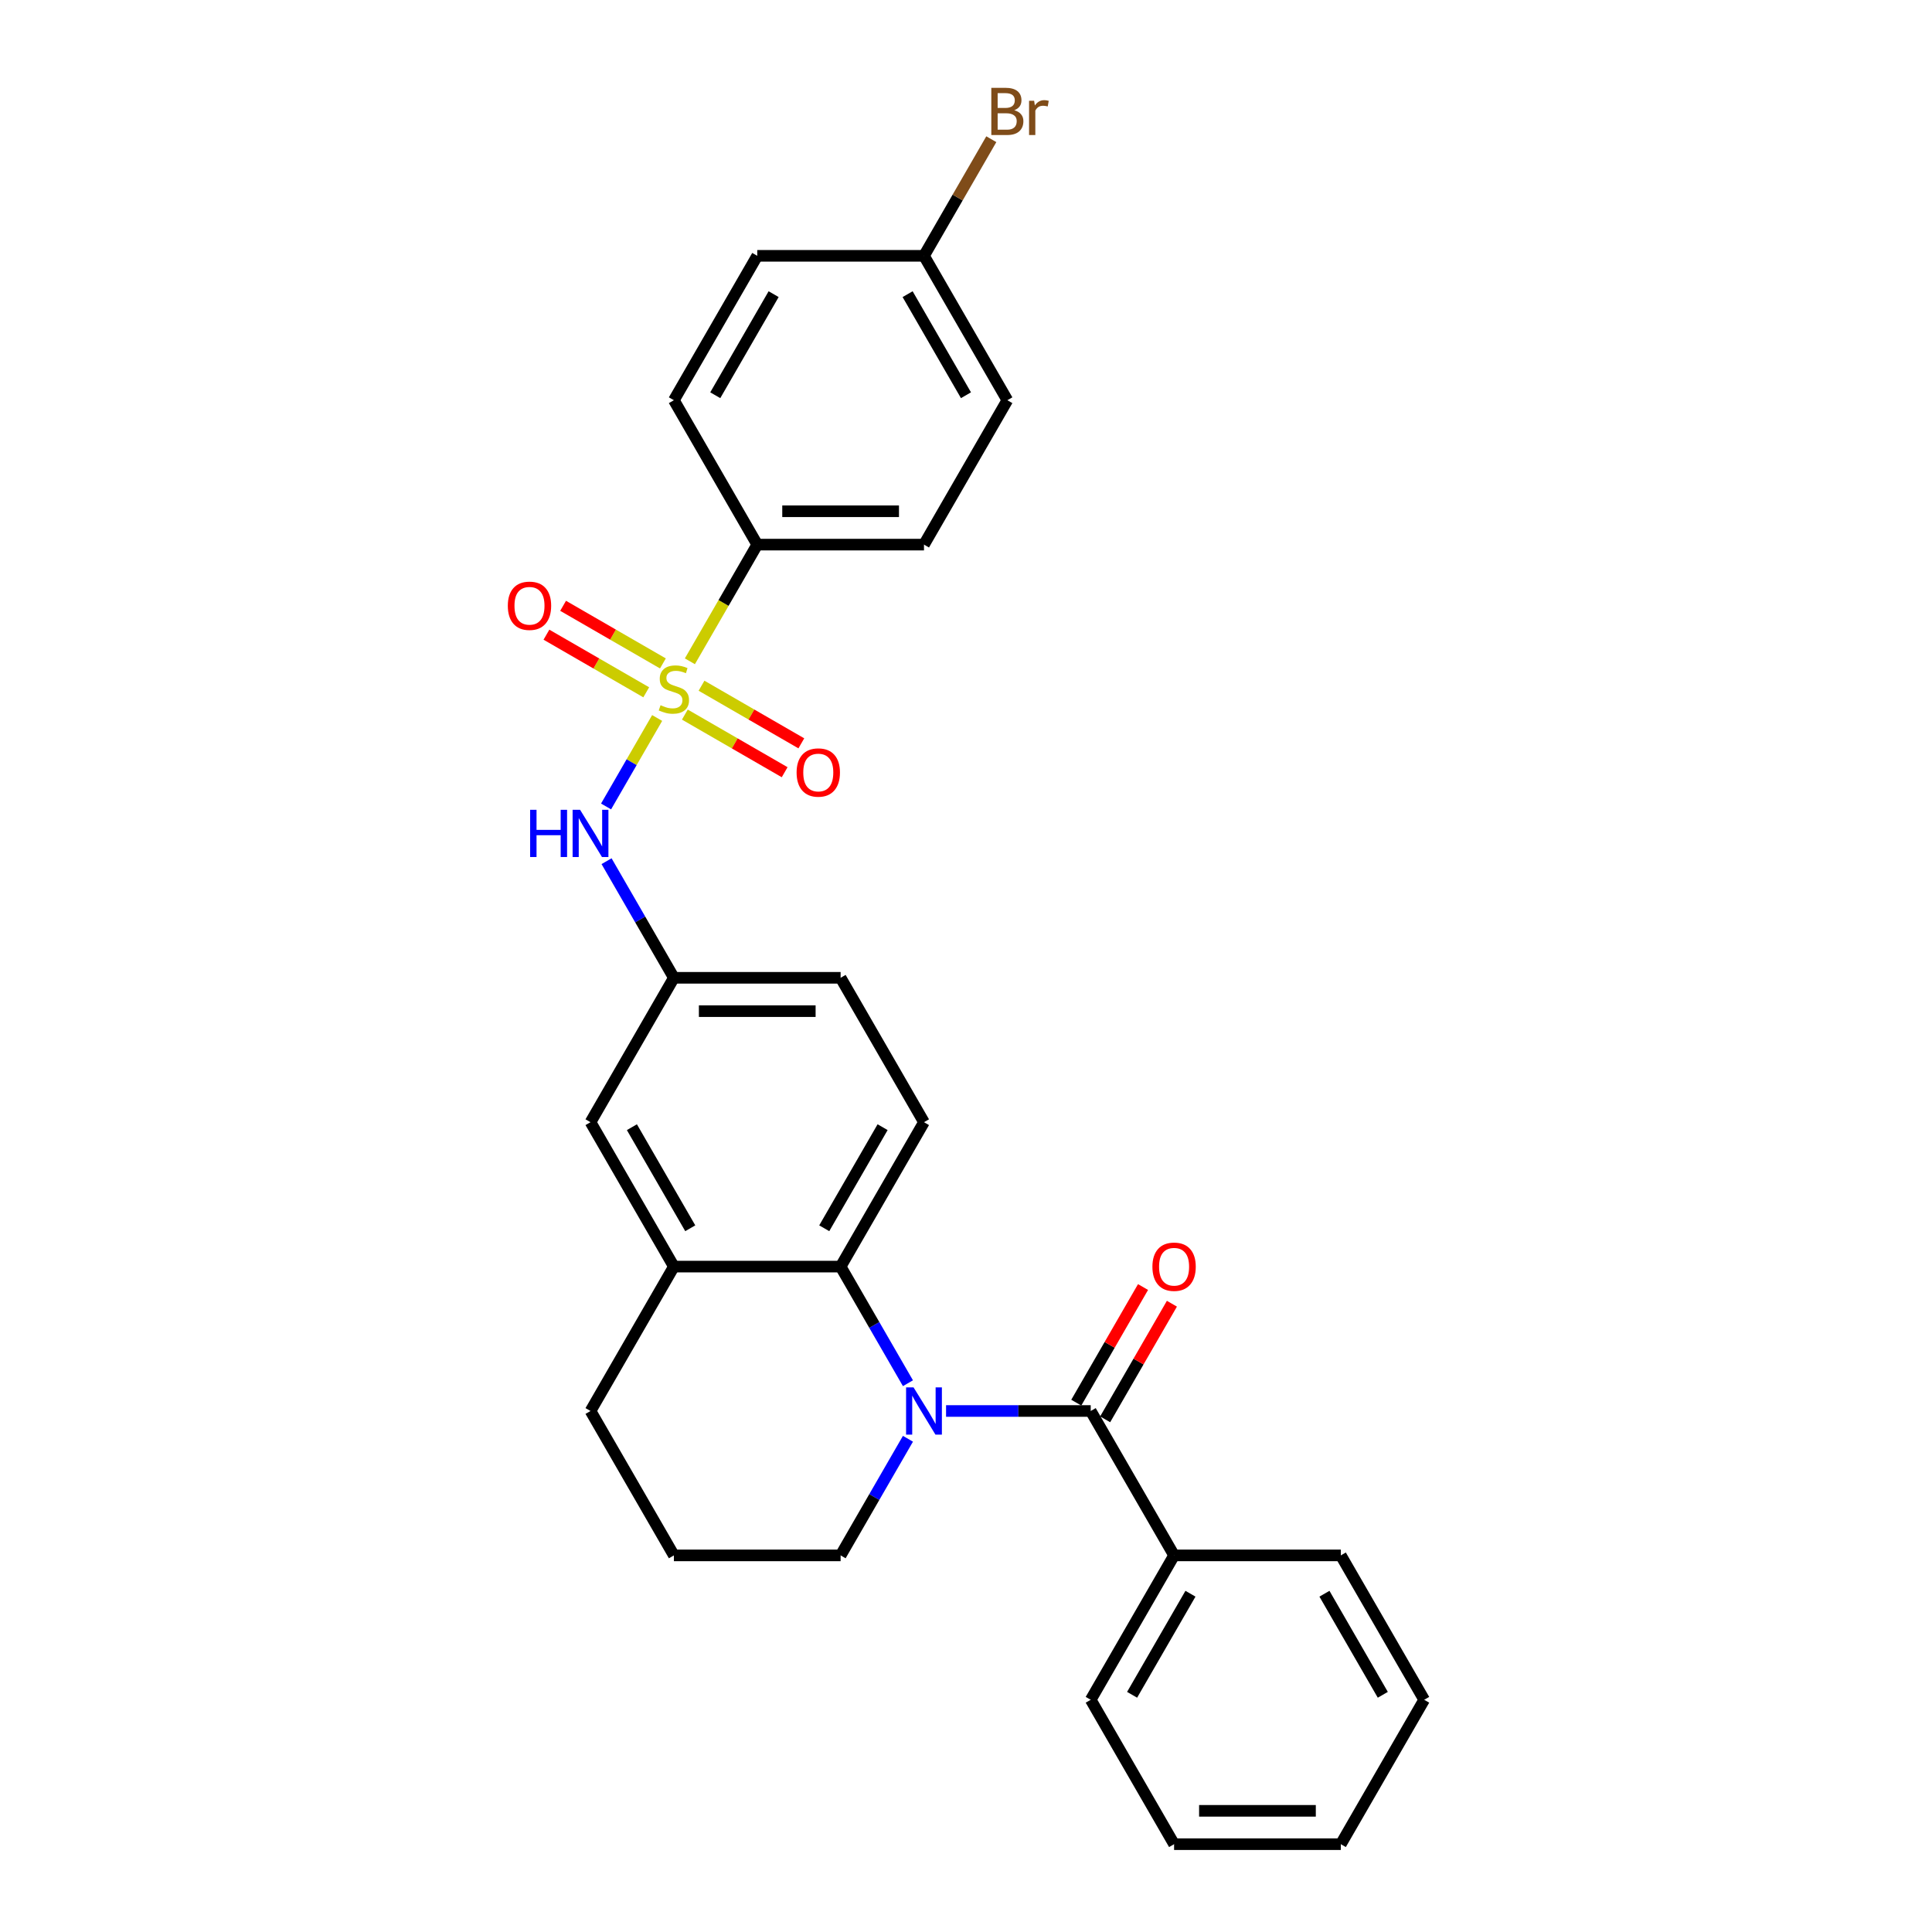<?xml version='1.0' encoding='iso-8859-1'?>
<svg version='1.1' baseProfile='full'
              xmlns='http://www.w3.org/2000/svg'
                      xmlns:rdkit='http://www.rdkit.org/xml'
                      xmlns:xlink='http://www.w3.org/1999/xlink'
                  xml:space='preserve'
width='1000px' height='1000px' viewBox='0 0 1000 1000'>
<!-- END OF HEADER -->
<rect style='opacity:1.0;fill:#FFFFFF;stroke:none' width='1000' height='1000' x='0' y='0'> </rect>
<path class='bond-3' d='M 340.141,371.631 L 326.921,394.528' style='fill:none;fill-rule:evenodd;stroke:#CCCC00;stroke-width:6px;stroke-linecap:butt;stroke-linejoin:miter;stroke-opacity:1' />
<path class='bond-3' d='M 326.921,394.528 L 313.701,417.426' style='fill:none;fill-rule:evenodd;stroke:#0000FF;stroke-width:6px;stroke-linecap:butt;stroke-linejoin:miter;stroke-opacity:1' />
<path class='bond-5' d='M 357.082,342.288 L 374.517,312.09' style='fill:none;fill-rule:evenodd;stroke:#CCCC00;stroke-width:6px;stroke-linecap:butt;stroke-linejoin:miter;stroke-opacity:1' />
<path class='bond-5' d='M 374.517,312.09 L 391.952,281.892' style='fill:none;fill-rule:evenodd;stroke:#000000;stroke-width:6px;stroke-linecap:butt;stroke-linejoin:miter;stroke-opacity:1' />
<path class='bond-6' d='M 354.48,369.875 L 380.308,384.788' style='fill:none;fill-rule:evenodd;stroke:#CCCC00;stroke-width:6px;stroke-linecap:butt;stroke-linejoin:miter;stroke-opacity:1' />
<path class='bond-6' d='M 380.308,384.788 L 406.137,399.7' style='fill:none;fill-rule:evenodd;stroke:#FF0000;stroke-width:6px;stroke-linecap:butt;stroke-linejoin:miter;stroke-opacity:1' />
<path class='bond-6' d='M 363.11,354.928 L 388.938,369.84' style='fill:none;fill-rule:evenodd;stroke:#CCCC00;stroke-width:6px;stroke-linecap:butt;stroke-linejoin:miter;stroke-opacity:1' />
<path class='bond-6' d='M 388.938,369.84 L 414.767,384.752' style='fill:none;fill-rule:evenodd;stroke:#FF0000;stroke-width:6px;stroke-linecap:butt;stroke-linejoin:miter;stroke-opacity:1' />
<path class='bond-7' d='M 343.122,343.388 L 317.294,328.476' style='fill:none;fill-rule:evenodd;stroke:#CCCC00;stroke-width:6px;stroke-linecap:butt;stroke-linejoin:miter;stroke-opacity:1' />
<path class='bond-7' d='M 317.294,328.476 L 291.465,313.564' style='fill:none;fill-rule:evenodd;stroke:#FF0000;stroke-width:6px;stroke-linecap:butt;stroke-linejoin:miter;stroke-opacity:1' />
<path class='bond-7' d='M 334.492,358.336 L 308.664,343.424' style='fill:none;fill-rule:evenodd;stroke:#CCCC00;stroke-width:6px;stroke-linecap:butt;stroke-linejoin:miter;stroke-opacity:1' />
<path class='bond-7' d='M 308.664,343.424 L 282.835,328.511' style='fill:none;fill-rule:evenodd;stroke:#FF0000;stroke-width:6px;stroke-linecap:butt;stroke-linejoin:miter;stroke-opacity:1' />
<path class='bond-0' d='M 469.952,715.95 L 452.527,685.769' style='fill:none;fill-rule:evenodd;stroke:#0000FF;stroke-width:6px;stroke-linecap:butt;stroke-linejoin:miter;stroke-opacity:1' />
<path class='bond-0' d='M 452.527,685.769 L 435.102,655.589' style='fill:none;fill-rule:evenodd;stroke:#000000;stroke-width:6px;stroke-linecap:butt;stroke-linejoin:miter;stroke-opacity:1' />
<path class='bond-1' d='M 489.679,730.328 L 527.117,730.328' style='fill:none;fill-rule:evenodd;stroke:#0000FF;stroke-width:6px;stroke-linecap:butt;stroke-linejoin:miter;stroke-opacity:1' />
<path class='bond-1' d='M 527.117,730.328 L 564.555,730.328' style='fill:none;fill-rule:evenodd;stroke:#000000;stroke-width:6px;stroke-linecap:butt;stroke-linejoin:miter;stroke-opacity:1' />
<path class='bond-15' d='M 469.952,744.706 L 452.527,774.886' style='fill:none;fill-rule:evenodd;stroke:#0000FF;stroke-width:6px;stroke-linecap:butt;stroke-linejoin:miter;stroke-opacity:1' />
<path class='bond-15' d='M 452.527,774.886 L 435.102,805.067' style='fill:none;fill-rule:evenodd;stroke:#000000;stroke-width:6px;stroke-linecap:butt;stroke-linejoin:miter;stroke-opacity:1' />
<path class='bond-10' d='M 572.028,734.643 L 589.304,704.721' style='fill:none;fill-rule:evenodd;stroke:#000000;stroke-width:6px;stroke-linecap:butt;stroke-linejoin:miter;stroke-opacity:1' />
<path class='bond-10' d='M 589.304,704.721 L 606.579,674.799' style='fill:none;fill-rule:evenodd;stroke:#FF0000;stroke-width:6px;stroke-linecap:butt;stroke-linejoin:miter;stroke-opacity:1' />
<path class='bond-10' d='M 557.081,726.013 L 574.356,696.091' style='fill:none;fill-rule:evenodd;stroke:#000000;stroke-width:6px;stroke-linecap:butt;stroke-linejoin:miter;stroke-opacity:1' />
<path class='bond-10' d='M 574.356,696.091 L 591.631,666.169' style='fill:none;fill-rule:evenodd;stroke:#FF0000;stroke-width:6px;stroke-linecap:butt;stroke-linejoin:miter;stroke-opacity:1' />
<path class='bond-12' d='M 564.555,730.328 L 607.705,805.067' style='fill:none;fill-rule:evenodd;stroke:#000000;stroke-width:6px;stroke-linecap:butt;stroke-linejoin:miter;stroke-opacity:1' />
<path class='bond-2' d='M 435.102,655.589 L 478.253,580.849' style='fill:none;fill-rule:evenodd;stroke:#000000;stroke-width:6px;stroke-linecap:butt;stroke-linejoin:miter;stroke-opacity:1' />
<path class='bond-2' d='M 426.627,635.748 L 456.833,583.43' style='fill:none;fill-rule:evenodd;stroke:#000000;stroke-width:6px;stroke-linecap:butt;stroke-linejoin:miter;stroke-opacity:1' />
<path class='bond-29' d='M 435.102,655.589 L 348.801,655.589' style='fill:none;fill-rule:evenodd;stroke:#000000;stroke-width:6px;stroke-linecap:butt;stroke-linejoin:miter;stroke-opacity:1' />
<path class='bond-9' d='M 313.951,445.749 L 331.376,475.929' style='fill:none;fill-rule:evenodd;stroke:#0000FF;stroke-width:6px;stroke-linecap:butt;stroke-linejoin:miter;stroke-opacity:1' />
<path class='bond-9' d='M 331.376,475.929 L 348.801,506.11' style='fill:none;fill-rule:evenodd;stroke:#000000;stroke-width:6px;stroke-linecap:butt;stroke-linejoin:miter;stroke-opacity:1' />
<path class='bond-4' d='M 348.801,655.589 L 305.65,580.849' style='fill:none;fill-rule:evenodd;stroke:#000000;stroke-width:6px;stroke-linecap:butt;stroke-linejoin:miter;stroke-opacity:1' />
<path class='bond-4' d='M 357.276,635.748 L 327.071,583.43' style='fill:none;fill-rule:evenodd;stroke:#000000;stroke-width:6px;stroke-linecap:butt;stroke-linejoin:miter;stroke-opacity:1' />
<path class='bond-21' d='M 348.801,655.589 L 305.65,730.328' style='fill:none;fill-rule:evenodd;stroke:#000000;stroke-width:6px;stroke-linecap:butt;stroke-linejoin:miter;stroke-opacity:1' />
<path class='bond-13' d='M 391.952,281.892 L 478.253,281.892' style='fill:none;fill-rule:evenodd;stroke:#000000;stroke-width:6px;stroke-linecap:butt;stroke-linejoin:miter;stroke-opacity:1' />
<path class='bond-13' d='M 404.897,264.632 L 465.308,264.632' style='fill:none;fill-rule:evenodd;stroke:#000000;stroke-width:6px;stroke-linecap:butt;stroke-linejoin:miter;stroke-opacity:1' />
<path class='bond-14' d='M 391.952,281.892 L 348.801,207.153' style='fill:none;fill-rule:evenodd;stroke:#000000;stroke-width:6px;stroke-linecap:butt;stroke-linejoin:miter;stroke-opacity:1' />
<path class='bond-8' d='M 478.253,580.849 L 435.102,506.11' style='fill:none;fill-rule:evenodd;stroke:#000000;stroke-width:6px;stroke-linecap:butt;stroke-linejoin:miter;stroke-opacity:1' />
<path class='bond-11' d='M 348.801,506.11 L 305.65,580.849' style='fill:none;fill-rule:evenodd;stroke:#000000;stroke-width:6px;stroke-linecap:butt;stroke-linejoin:miter;stroke-opacity:1' />
<path class='bond-16' d='M 348.801,506.11 L 435.102,506.11' style='fill:none;fill-rule:evenodd;stroke:#000000;stroke-width:6px;stroke-linecap:butt;stroke-linejoin:miter;stroke-opacity:1' />
<path class='bond-16' d='M 361.746,523.37 L 422.157,523.37' style='fill:none;fill-rule:evenodd;stroke:#000000;stroke-width:6px;stroke-linecap:butt;stroke-linejoin:miter;stroke-opacity:1' />
<path class='bond-23' d='M 607.705,805.067 L 564.555,879.806' style='fill:none;fill-rule:evenodd;stroke:#000000;stroke-width:6px;stroke-linecap:butt;stroke-linejoin:miter;stroke-opacity:1' />
<path class='bond-23' d='M 616.181,824.908 L 585.975,877.225' style='fill:none;fill-rule:evenodd;stroke:#000000;stroke-width:6px;stroke-linecap:butt;stroke-linejoin:miter;stroke-opacity:1' />
<path class='bond-24' d='M 607.705,805.067 L 694.007,805.067' style='fill:none;fill-rule:evenodd;stroke:#000000;stroke-width:6px;stroke-linecap:butt;stroke-linejoin:miter;stroke-opacity:1' />
<path class='bond-18' d='M 478.253,281.892 L 521.404,207.153' style='fill:none;fill-rule:evenodd;stroke:#000000;stroke-width:6px;stroke-linecap:butt;stroke-linejoin:miter;stroke-opacity:1' />
<path class='bond-19' d='M 348.801,207.153 L 391.952,132.414' style='fill:none;fill-rule:evenodd;stroke:#000000;stroke-width:6px;stroke-linecap:butt;stroke-linejoin:miter;stroke-opacity:1' />
<path class='bond-19' d='M 370.221,204.573 L 400.427,152.255' style='fill:none;fill-rule:evenodd;stroke:#000000;stroke-width:6px;stroke-linecap:butt;stroke-linejoin:miter;stroke-opacity:1' />
<path class='bond-30' d='M 435.102,805.067 L 348.801,805.067' style='fill:none;fill-rule:evenodd;stroke:#000000;stroke-width:6px;stroke-linecap:butt;stroke-linejoin:miter;stroke-opacity:1' />
<path class='bond-17' d='M 478.253,132.414 L 391.952,132.414' style='fill:none;fill-rule:evenodd;stroke:#000000;stroke-width:6px;stroke-linecap:butt;stroke-linejoin:miter;stroke-opacity:1' />
<path class='bond-20' d='M 478.253,132.414 L 495.678,102.233' style='fill:none;fill-rule:evenodd;stroke:#000000;stroke-width:6px;stroke-linecap:butt;stroke-linejoin:miter;stroke-opacity:1' />
<path class='bond-20' d='M 495.678,102.233 L 513.103,72.053' style='fill:none;fill-rule:evenodd;stroke:#7F4C19;stroke-width:6px;stroke-linecap:butt;stroke-linejoin:miter;stroke-opacity:1' />
<path class='bond-28' d='M 478.253,132.414 L 521.404,207.153' style='fill:none;fill-rule:evenodd;stroke:#000000;stroke-width:6px;stroke-linecap:butt;stroke-linejoin:miter;stroke-opacity:1' />
<path class='bond-28' d='M 469.778,152.255 L 499.983,204.573' style='fill:none;fill-rule:evenodd;stroke:#000000;stroke-width:6px;stroke-linecap:butt;stroke-linejoin:miter;stroke-opacity:1' />
<path class='bond-22' d='M 305.65,730.328 L 348.801,805.067' style='fill:none;fill-rule:evenodd;stroke:#000000;stroke-width:6px;stroke-linecap:butt;stroke-linejoin:miter;stroke-opacity:1' />
<path class='bond-26' d='M 564.555,879.806 L 607.705,954.545' style='fill:none;fill-rule:evenodd;stroke:#000000;stroke-width:6px;stroke-linecap:butt;stroke-linejoin:miter;stroke-opacity:1' />
<path class='bond-25' d='M 694.007,805.067 L 737.157,879.806' style='fill:none;fill-rule:evenodd;stroke:#000000;stroke-width:6px;stroke-linecap:butt;stroke-linejoin:miter;stroke-opacity:1' />
<path class='bond-25' d='M 685.531,824.908 L 715.737,877.225' style='fill:none;fill-rule:evenodd;stroke:#000000;stroke-width:6px;stroke-linecap:butt;stroke-linejoin:miter;stroke-opacity:1' />
<path class='bond-27' d='M 737.157,879.806 L 694.007,954.545' style='fill:none;fill-rule:evenodd;stroke:#000000;stroke-width:6px;stroke-linecap:butt;stroke-linejoin:miter;stroke-opacity:1' />
<path class='bond-31' d='M 607.705,954.545 L 694.007,954.545' style='fill:none;fill-rule:evenodd;stroke:#000000;stroke-width:6px;stroke-linecap:butt;stroke-linejoin:miter;stroke-opacity:1' />
<path class='bond-31' d='M 620.65,937.285 L 681.061,937.285' style='fill:none;fill-rule:evenodd;stroke:#000000;stroke-width:6px;stroke-linecap:butt;stroke-linejoin:miter;stroke-opacity:1' />
<path  class='atom-0' d='M 341.897 365.02
Q 342.173 365.124, 343.312 365.607
Q 344.451 366.09, 345.694 366.401
Q 346.971 366.677, 348.214 366.677
Q 350.527 366.677, 351.873 365.573
Q 353.22 364.433, 353.22 362.466
Q 353.22 361.119, 352.529 360.291
Q 351.873 359.462, 350.838 359.014
Q 349.802 358.565, 348.076 358.047
Q 345.901 357.391, 344.59 356.77
Q 343.312 356.148, 342.38 354.837
Q 341.483 353.525, 341.483 351.316
Q 341.483 348.243, 343.554 346.345
Q 345.66 344.446, 349.802 344.446
Q 352.633 344.446, 355.843 345.792
L 355.049 348.45
Q 352.115 347.242, 349.906 347.242
Q 347.524 347.242, 346.212 348.243
Q 344.9 349.21, 344.935 350.901
Q 344.935 352.213, 345.591 353.007
Q 346.281 353.801, 347.248 354.25
Q 348.249 354.699, 349.906 355.216
Q 352.115 355.907, 353.427 356.597
Q 354.739 357.288, 355.671 358.703
Q 356.637 360.084, 356.637 362.466
Q 356.637 365.849, 354.359 367.678
Q 352.115 369.473, 348.352 369.473
Q 346.177 369.473, 344.52 368.99
Q 342.898 368.541, 340.965 367.747
L 341.897 365.02
' fill='#CCCC00'/>
<path  class='atom-1' d='M 472.851 718.108
L 480.859 731.053
Q 481.653 732.33, 482.931 734.643
Q 484.208 736.956, 484.277 737.094
L 484.277 718.108
L 487.522 718.108
L 487.522 742.548
L 484.173 742.548
L 475.578 728.395
Q 474.577 726.738, 473.507 724.839
Q 472.471 722.94, 472.16 722.354
L 472.16 742.548
L 468.984 742.548
L 468.984 718.108
L 472.851 718.108
' fill='#0000FF'/>
<path  class='atom-4' d='M 274.392 419.151
L 277.706 419.151
L 277.706 429.541
L 290.202 429.541
L 290.202 419.151
L 293.516 419.151
L 293.516 443.591
L 290.202 443.591
L 290.202 432.303
L 277.706 432.303
L 277.706 443.591
L 274.392 443.591
L 274.392 419.151
' fill='#0000FF'/>
<path  class='atom-4' d='M 300.248 419.151
L 308.257 432.096
Q 309.051 433.373, 310.328 435.686
Q 311.605 437.999, 311.674 438.137
L 311.674 419.151
L 314.919 419.151
L 314.919 443.591
L 311.571 443.591
L 302.975 429.438
Q 301.974 427.781, 300.904 425.882
Q 299.868 423.984, 299.557 423.397
L 299.557 443.591
L 296.382 443.591
L 296.382 419.151
L 300.248 419.151
' fill='#0000FF'/>
<path  class='atom-7' d='M 412.321 399.851
Q 412.321 393.983, 415.221 390.704
Q 418.121 387.424, 423.54 387.424
Q 428.96 387.424, 431.86 390.704
Q 434.759 393.983, 434.759 399.851
Q 434.759 405.789, 431.825 409.172
Q 428.891 412.52, 423.54 412.52
Q 418.155 412.52, 415.221 409.172
Q 412.321 405.824, 412.321 399.851
M 423.54 409.759
Q 427.268 409.759, 429.271 407.273
Q 431.307 404.753, 431.307 399.851
Q 431.307 395.053, 429.271 392.637
Q 427.268 390.186, 423.54 390.186
Q 419.812 390.186, 417.775 392.602
Q 415.773 395.019, 415.773 399.851
Q 415.773 404.788, 417.775 407.273
Q 419.812 409.759, 423.54 409.759
' fill='#FF0000'/>
<path  class='atom-8' d='M 262.843 313.55
Q 262.843 307.682, 265.742 304.402
Q 268.642 301.123, 274.062 301.123
Q 279.482 301.123, 282.381 304.402
Q 285.281 307.682, 285.281 313.55
Q 285.281 319.488, 282.347 322.871
Q 279.412 326.219, 274.062 326.219
Q 268.677 326.219, 265.742 322.871
Q 262.843 319.522, 262.843 313.55
M 274.062 323.457
Q 277.79 323.457, 279.792 320.972
Q 281.829 318.452, 281.829 313.55
Q 281.829 308.752, 279.792 306.335
Q 277.79 303.884, 274.062 303.884
Q 270.334 303.884, 268.297 306.301
Q 266.295 308.717, 266.295 313.55
Q 266.295 318.486, 268.297 320.972
Q 270.334 323.457, 274.062 323.457
' fill='#FF0000'/>
<path  class='atom-11' d='M 596.486 655.658
Q 596.486 649.789, 599.386 646.51
Q 602.286 643.23, 607.705 643.23
Q 613.125 643.23, 616.025 646.51
Q 618.924 649.789, 618.924 655.658
Q 618.924 661.595, 615.99 664.978
Q 613.056 668.327, 607.705 668.327
Q 602.32 668.327, 599.386 664.978
Q 596.486 661.63, 596.486 655.658
M 607.705 665.565
Q 611.433 665.565, 613.436 663.08
Q 615.472 660.56, 615.472 655.658
Q 615.472 650.859, 613.436 648.443
Q 611.433 645.992, 607.705 645.992
Q 603.977 645.992, 601.94 648.408
Q 599.938 650.825, 599.938 655.658
Q 599.938 660.594, 601.94 663.08
Q 603.977 665.565, 607.705 665.565
' fill='#FF0000'/>
<path  class='atom-21' d='M 524.977 57.053
Q 527.324 57.709, 528.498 59.159
Q 529.706 60.575, 529.706 62.68
Q 529.706 66.063, 527.531 67.996
Q 525.391 69.895, 521.318 69.895
L 513.102 69.895
L 513.102 45.455
L 520.316 45.455
Q 524.493 45.455, 526.599 47.146
Q 528.705 48.838, 528.705 51.944
Q 528.705 55.638, 524.977 57.053
M 516.381 48.216
L 516.381 55.88
L 520.316 55.88
Q 522.733 55.88, 523.976 54.913
Q 525.253 53.912, 525.253 51.944
Q 525.253 48.216, 520.316 48.216
L 516.381 48.216
M 521.318 67.133
Q 523.699 67.133, 524.977 65.994
Q 526.254 64.855, 526.254 62.68
Q 526.254 60.678, 524.839 59.677
Q 523.458 58.641, 520.8 58.641
L 516.381 58.641
L 516.381 67.133
L 521.318 67.133
' fill='#7F4C19'/>
<path  class='atom-21' d='M 535.264 52.151
L 535.644 54.602
Q 537.508 51.841, 540.546 51.841
Q 541.512 51.841, 542.824 52.186
L 542.306 55.086
Q 540.822 54.741, 539.993 54.741
Q 538.543 54.741, 537.577 55.327
Q 536.645 55.88, 535.885 57.226
L 535.885 69.895
L 532.64 69.895
L 532.64 52.151
L 535.264 52.151
' fill='#7F4C19'/>
</svg>

